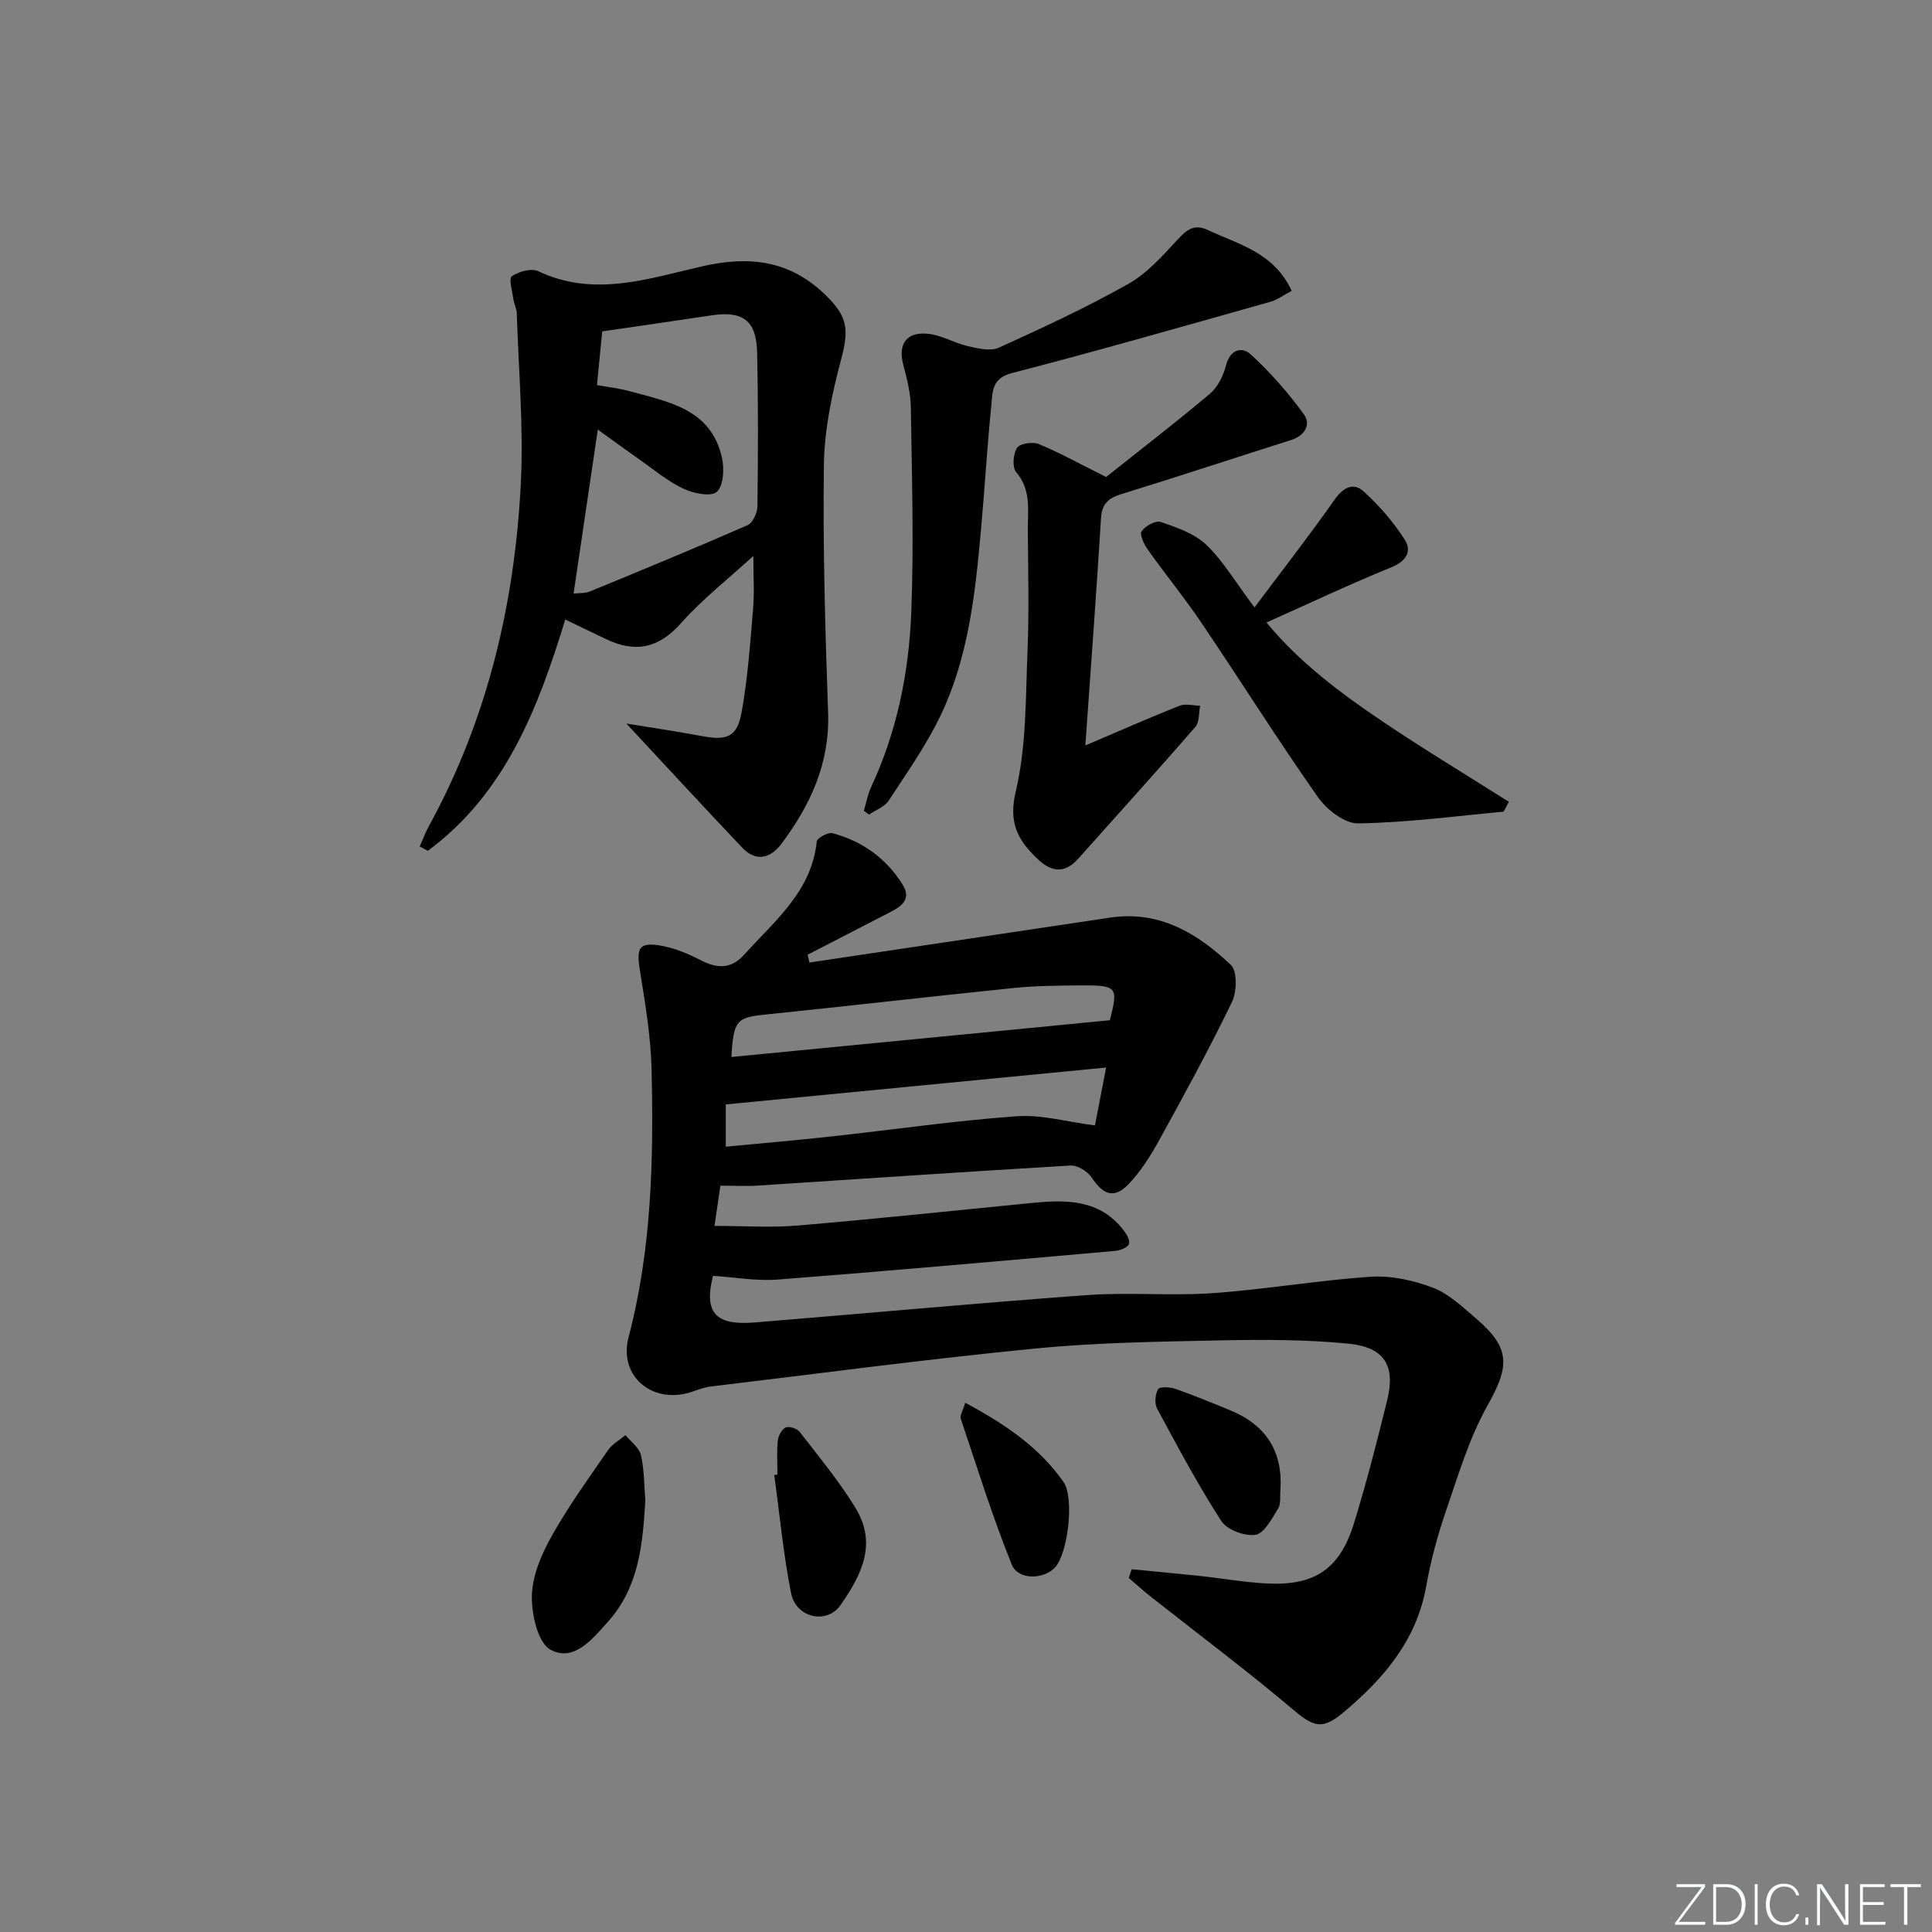<svg enable-background="new 0 0 400 400" viewBox="0 0 400 400" xmlns="http://www.w3.org/2000/svg"><rect x="0" y="0" width="400" height="400" fill="#808080" stroke="none"/><path d="m346.9 398 5.4-7.3h-5.2v-.6h5.9v.6l-5.4 7.2h5.5l-.1.6h-6.2v-.5z" fill="#fafbfc"/><path d="m354.7 390.1h2.8c2.3 0 3.9 1.6 3.9 4.1s-1.6 4.3-3.9 4.3h-2.8zm.6 7.8h2c2.2 0 3.3-1.6 3.3-3.6 0-1.8-1-3.6-3.3-3.6h-2z" fill="#fafbfc"/><path d="m363.9 390.1v8.4h-.6v-8.4z" fill="#fafbfc"/><path d="m372.5 396.3c-.4 1.3-1.4 2.3-3.2 2.3-2.4 0-3.7-1.9-3.7-4.3 0-2.3 1.2-4.3 3.7-4.3 1.8 0 2.9 1 3.2 2.4h-.6c-.4-1.1-1.1-1.8-2.5-1.8-2.1 0-3 1.9-3 3.7s.9 3.7 3 3.7c1.4 0 2.1-.7 2.5-1.7z" fill="#fafbfc"/><path d="m373.8 398.5v-1.5h.6v1.5z" fill="#fafbfc"/><path d="m376.2 398.5v-8.4h1c1.3 2 4.4 6.7 4.9 7.6-.1-1.2-.1-2.4-.1-3.8v-3.8h.7v8.4h-.9c-1.2-1.9-4.4-6.8-5-7.7.1 1.1 0 2.3 0 3.9v3.9h-.6z" fill="#fafbfc"/><path d="m390 394.4h-4.3v3.5h4.7l-.1.6h-5.2v-8.4h5.1v.6h-4.5v3.1h4.3z" fill="#fafbfc"/><path d="m394.2 390.7h-2.8v-.6h6.3v.6h-2.8v7.8h-.7z" fill="#fafbfc"/><g fill="#010000"><path d="m167.59 199.28c20.76-3.1 41.51-6.21 62.27-9.3 10.18-1.52 18.09 3.27 24.97 9.79 1.36 1.28 1.26 5.54.24 7.66-4.67 9.67-9.82 19.11-15.01 28.52-1.82 3.3-3.88 6.61-6.48 9.29-2.92 3.01-5.19 2.12-7.55-1.43-.85-1.28-2.93-2.58-4.37-2.5-21.57 1.26-43.13 2.76-64.7 4.15-2.43.16-4.88.02-7.81.02-.39 2.68-.77 5.24-1.22 8.33 6.1 0 11.75.4 17.31-.08 16.22-1.38 32.4-3.1 48.6-4.69 6.97-.68 13.76-.7 18.66 5.51.67.84 1.47 2.13 1.26 2.95-.18.7-1.73 1.38-2.73 1.47-23.33 2.06-46.67 4.14-70.02 5.95-4.37.34-8.83-.48-13.39-.77-1.89 7.46.35 10.32 8.52 9.66 23.01-1.87 46-4.01 69.03-5.68 8.62-.62 17.35.21 25.97-.4 10.91-.77 21.75-2.67 32.67-3.39 4.25-.28 8.84.74 12.86 2.27 3.3 1.26 6.12 3.96 8.9 6.34 7.22 6.18 6.99 9.88 2.39 18.07-3.83 6.83-6.1 14.58-8.67 22.06-1.72 5-3.09 10.17-4.02 15.38-2.01 11.22-8.84 19.12-17.14 26.09-4.44 3.72-6.2 2.97-10.6-.75-9.48-8.02-19.45-15.47-29.2-23.17-1.59-1.25-3.09-2.61-4.63-3.93.2-.6.41-1.2.61-1.8 4.6.45 9.21.86 13.81 1.35 4.79.51 9.56 1.37 14.36 1.6 9.79.46 14.94-3.06 17.85-12.48 2.58-8.38 4.76-16.9 6.86-25.42 1.77-7.2-.51-11.02-8.01-11.76-8.58-.84-17.28-.86-25.92-.69-12.96.27-25.97.43-38.85 1.69-22.45 2.19-44.83 5.18-67.23 7.87-1.3.16-2.58.63-3.83 1.06-8.04 2.81-15.37-3.05-13.21-11.28 4.8-18.27 5.2-36.84 4.76-55.47-.16-6.92-1.36-13.84-2.45-20.7-.7-4.45-.1-5.66 4.38-4.88 2.87.49 5.71 1.7 8.33 3.05 3.4 1.74 6.25 1.78 8.92-1.19 6.28-6.99 13.95-13.04 15.02-23.43.07-.72 2.34-1.96 3.25-1.72 6.16 1.65 11.12 5.18 14.52 10.64 1.91 3.07-.26 4.52-2.64 5.75-5.68 2.93-11.36 5.85-17.03 8.78.12.53.25 1.07.39 1.61zm61.42 21.74c-26.56 2.58-52.57 5.1-78.75 7.64v8.75c7.54-.72 14.8-1.34 22.04-2.14 12.72-1.39 25.4-3.24 38.15-4.16 5.18-.38 10.5 1.17 16.25 1.9.64-3.37 1.42-7.38 2.31-11.99zm-77.58-2.18c26.34-2.56 52.17-5.06 78.35-7.61 1.78-6.97 1.6-7.28-6.43-7.21-4.49.04-9 .08-13.46.53-17.18 1.76-34.34 3.75-51.52 5.51-5.82.61-6.52 1.17-6.94 8.78z"/><path d="m129.68 149.8c5 .82 10.35 1.61 15.66 2.6 5.26.98 7.31.18 8.24-5.11 1.23-7.01 1.75-14.15 2.34-21.25.29-3.41.05-6.86.05-10.94-5.22 4.78-10.57 8.96-15.01 13.96-4.64 5.22-9.51 6.14-15.52 3.24-2.68-1.29-5.36-2.57-8.41-4.03-5.61 18.32-12.4 36.03-28.46 47.88-.56-.3-1.11-.6-1.67-.9.62-1.39 1.14-2.83 1.87-4.16 12.13-22.12 17.8-46.06 19.06-71 .59-11.71-.47-23.5-.84-35.25-.03-.96-.55-1.9-.69-2.87-.23-1.64-1.01-4.29-.34-4.76 1.43-1 4.06-1.73 5.48-1.06 11.57 5.5 22.9 1.5 34.02-1.03 9.72-2.2 17.99-1.21 25.31 5.82 4.86 4.67 5.03 7.3 3.3 13.77-1.86 6.99-3.39 14.3-3.49 21.49-.23 17.13.27 34.27.87 51.4.36 10.45-3.68 19.1-9.67 27.11-2.21 2.95-5.22 3.83-8.08.82-7.98-8.41-15.85-16.95-24.02-25.73zm-10.93-26.9c1.18-.14 2.39-.04 3.4-.45 10.91-4.49 21.81-8.98 32.61-13.71 1.08-.47 2.05-2.55 2.06-3.9.13-10.66.17-21.33-.07-31.98-.15-6.49-2.98-8.54-9.37-7.58-7.35 1.11-14.71 2.16-22.7 3.33-.33 3.41-.69 7.12-1.08 11.12 2.35.43 4.49.65 6.54 1.21 8.13 2.24 17.04 3.63 19.33 13.8.51 2.28.34 5.83-1.06 7.09-1.2 1.08-4.88.32-6.96-.67-3.26-1.56-6.13-3.97-9.12-6.07-2.9-2.03-5.76-4.13-8.56-6.15-1.71 11.54-3.33 22.48-5.02 33.96z"/><path d="m229 98.76c6.51-5.17 14.12-11.04 21.47-17.21 1.63-1.37 2.81-3.73 3.35-5.86.84-3.34 3.29-4 5.09-2.35 4.08 3.73 7.79 7.96 11.04 12.43 1.51 2.08.25 4.41-2.61 5.32-11.69 3.71-23.34 7.56-35.06 11.17-2.71.83-4.14 1.94-4.33 5.02-.94 15.4-2.1 30.8-3.24 47.06 7.02-2.99 13.2-5.73 19.48-8.22 1.24-.49 2.85-.03 4.29 0-.31 1.49-.13 3.39-1 4.39-7.97 9.17-16.13 18.17-24.22 27.25-2.89 3.24-5.65 2.78-8.54-.01-3.99-3.85-5.96-7.38-4.42-13.89 2.23-9.41 2.04-19.44 2.44-29.23.34-8.32.11-16.66.06-24.99-.02-4.08.72-8.22-2.4-11.86-.86-1-.65-3.77.15-5.04.57-.91 3.23-1.33 4.49-.81 4.22 1.72 8.22 3.96 13.96 6.83z"/><path d="m267.43 60.22c-1.79.94-3.01 1.87-4.37 2.25-17.84 5.02-35.65 10.14-53.59 14.78-4.2 1.09-3.95 3.95-4.22 6.62-.89 8.75-1.39 17.55-2.19 26.31-1.17 12.93-2.6 25.89-8.23 37.76-2.96 6.24-7.02 11.98-10.81 17.79-.85 1.31-2.7 1.97-4.09 2.92-.36-.26-.72-.53-1.08-.79.49-1.63.79-3.36 1.5-4.89 5.35-11.47 7.83-23.7 8.32-36.17.55-14.12.12-28.29-.09-42.43-.04-2.94-.79-5.91-1.55-8.77-1.13-4.22.5-6.89 4.94-6.51 2.87.24 5.59 1.93 8.46 2.59 2.07.47 4.64 1.09 6.38.3 9.06-4.11 18.1-8.31 26.76-13.18 3.9-2.19 7.1-5.81 10.21-9.16 1.92-2.06 3.42-3.37 6.32-2 6.33 2.98 13.62 4.58 17.33 12.58z"/><path d="m259.73 125.76c5.8-7.75 11.34-14.85 16.51-22.22 1.8-2.57 3.9-3.77 6.07-1.81 3.25 2.94 6.21 6.37 8.56 10.06 1.46 2.29.32 4.39-2.78 5.65-8.58 3.49-16.97 7.46-25.88 11.44 6.84 8.3 15.34 14.63 24.12 20.55 8.57 5.77 17.43 11.11 26.07 16.58-.88 1.55-1.01 2.03-1.18 2.04-10.02.93-20.03 2.28-30.07 2.42-2.8.04-6.51-2.89-8.33-5.49-8.29-11.81-15.97-24.04-24.05-36-3.5-5.18-7.47-10.04-11.1-15.14-.79-1.11-1.78-3.15-1.32-3.83.75-1.11 2.93-2.31 3.98-1.94 3.32 1.14 6.97 2.39 9.42 4.72 3.45 3.3 5.93 7.58 9.98 12.97z"/><path d="m133.61 310.62c-.54 9.04-1.29 17.95-7.72 25.12-3.23 3.6-7.06 8.43-11.9 5.82-2.64-1.42-3.96-7.35-3.87-11.2.1-4.15 1.98-8.56 4.08-12.3 3.47-6.19 7.66-11.99 11.7-17.84.87-1.26 2.38-2.07 3.6-3.09 1.11 1.36 2.83 2.58 3.19 4.12.71 3.03.66 6.23.92 9.37z"/><path d="m160.96 305.29c0-2.33-.16-4.67.07-6.97.1-1.01.81-2.39 1.63-2.77.71-.33 2.37.21 2.91.91 3.95 5.1 8.09 10.12 11.47 15.6 4.46 7.22 1.73 13.48-3.01 20.25-2.87 4.09-9.23 2.65-10.24-2.44-1.61-8.07-2.37-16.31-3.48-24.48.21-.04.43-.07.65-.1z"/><path d="m265.1 308.46c-.13 1.31.14 2.88-.49 3.89-1.29 2.07-2.85 5.12-4.68 5.41-2.22.36-5.89-1.03-7.08-2.86-4.84-7.49-9.04-15.4-13.28-23.26-.57-1.06-.4-2.95.2-4.03.3-.54 2.45-.46 3.56-.07 3.9 1.37 7.72 2.94 11.54 4.52 7.27 3.03 10.73 8.47 10.23 16.4z"/><path d="m199.84 290.43c8.25 4.41 15.29 9.18 20.33 16.37 2.31 3.28.95 14.66-1.67 17.65-2.27 2.58-7.7 2.77-9.03-.53-3.99-9.88-7.16-20.1-10.56-30.21-.21-.61.39-1.5.93-3.28z"/></g></svg>